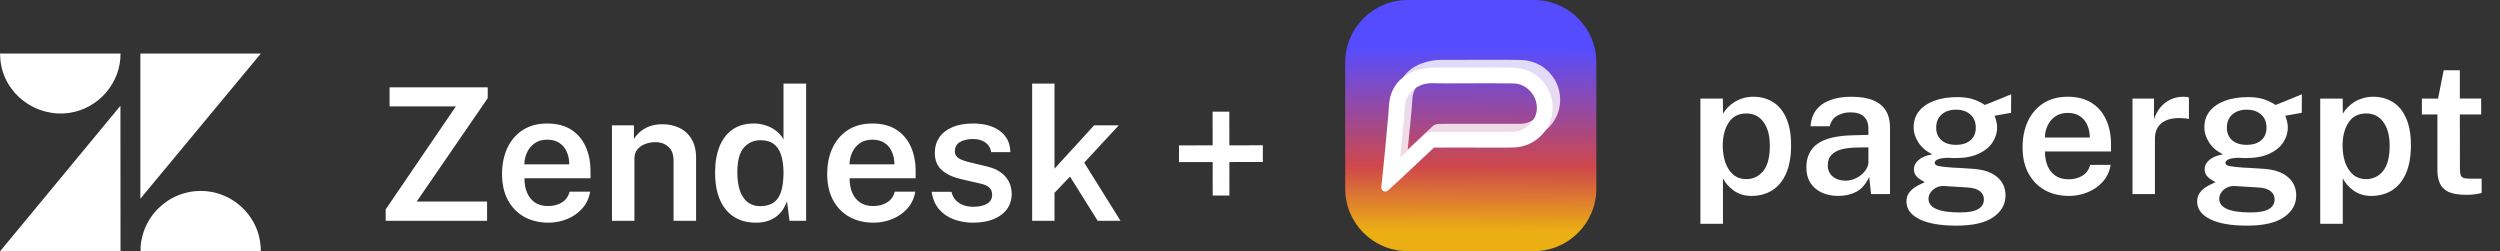 <svg width="219" height="22" viewBox="0 0 219 22" fill="none" xmlns="http://www.w3.org/2000/svg">
<rect x="0" y="0" width="219" height="22" fill="#333333" stroke="none"/>
<path d="M10.557 22H0.016L10.549 9.266L10.557 22Z" fill="white"/>
<path d="M22.838 4.688V4.704L12.297 17.405V4.688H22.838Z" fill="white"/>
<path d="M22.841 21.606V22H12.316V21.615C12.553 18.558 15.309 16.338 18.365 16.784C20.747 17.132 22.674 19.152 22.824 21.567L22.841 21.606V21.606Z" fill="white"/>
<path d="M10.558 4.688C10.582 7.267 8.626 9.516 6.081 9.887C3.131 10.318 0.325 8.218 0.033 5.237C0.015 5.053 0.025 4.869 0 4.688H10.558Z" fill="white"/>
<path d="M33.786 19.344V18.341L39.933 9.322H34.126V7.648H42.724V8.602L36.504 17.653H42.667V19.344H33.786ZM48.047 19.506C47.244 19.506 46.535 19.336 45.92 18.996C45.311 18.651 44.833 18.16 44.488 17.524C44.149 16.888 43.979 16.13 43.979 15.251C43.979 14.394 44.132 13.633 44.44 12.97C44.752 12.302 45.203 11.776 45.791 11.393C46.384 11.01 47.098 10.819 47.934 10.819C48.759 10.819 49.452 10.994 50.013 11.344C50.573 11.695 50.999 12.186 51.291 12.816C51.582 13.442 51.727 14.175 51.727 15.017V15.615H45.944C45.939 16.09 46.014 16.51 46.171 16.877C46.327 17.244 46.559 17.532 46.866 17.742C47.174 17.947 47.554 18.05 48.007 18.05C48.47 18.05 48.872 17.947 49.212 17.742C49.557 17.532 49.786 17.214 49.899 16.788H51.695C51.598 17.37 51.366 17.864 50.999 18.268C50.638 18.672 50.196 18.98 49.673 19.19C49.155 19.4 48.613 19.506 48.047 19.506ZM45.936 14.394H49.867C49.867 13.989 49.794 13.625 49.649 13.302C49.508 12.973 49.295 12.714 49.01 12.525C48.724 12.331 48.363 12.234 47.926 12.234C47.494 12.234 47.13 12.339 46.834 12.55C46.537 12.76 46.313 13.032 46.163 13.367C46.012 13.695 45.936 14.038 45.936 14.394ZM53.608 19.344V10.98H55.533V12.178C55.663 11.962 55.838 11.754 56.059 11.555C56.285 11.355 56.563 11.193 56.892 11.069C57.221 10.945 57.606 10.883 58.049 10.883C58.566 10.883 59.046 10.986 59.488 11.191C59.936 11.396 60.294 11.716 60.564 12.153C60.839 12.59 60.977 13.153 60.977 13.844V19.344H59.003V14.078C59.003 13.528 58.852 13.121 58.55 12.857C58.248 12.587 57.868 12.453 57.41 12.453C57.097 12.453 56.8 12.506 56.52 12.614C56.239 12.717 56.01 12.876 55.832 13.091C55.66 13.302 55.574 13.566 55.574 13.884V19.344H53.608ZM66.192 19.506C65.087 19.506 64.219 19.125 63.588 18.365C62.957 17.605 62.642 16.524 62.642 15.122C62.642 14.248 62.769 13.491 63.022 12.849C63.281 12.202 63.661 11.703 64.162 11.352C64.664 10.997 65.281 10.819 66.015 10.819C66.36 10.819 66.672 10.862 66.953 10.948C67.239 11.029 67.492 11.137 67.713 11.272C67.934 11.406 68.12 11.555 68.271 11.716C68.428 11.878 68.549 12.04 68.635 12.202V7.325H70.617V19.344H69.161L68.942 17.629C68.872 17.828 68.773 18.039 68.643 18.26C68.519 18.476 68.349 18.678 68.134 18.866C67.923 19.055 67.659 19.209 67.341 19.328C67.023 19.446 66.64 19.506 66.192 19.506ZM66.597 18.058C67.303 18.058 67.818 17.828 68.142 17.37C68.471 16.907 68.635 16.141 68.635 15.073C68.63 14.464 68.554 13.951 68.409 13.536C68.269 13.121 68.053 12.808 67.762 12.598C67.471 12.388 67.09 12.283 66.621 12.283C66.028 12.283 65.54 12.501 65.157 12.938C64.78 13.375 64.591 14.086 64.591 15.073C64.591 16.055 64.766 16.799 65.117 17.305C65.467 17.807 65.961 18.058 66.597 18.058ZM76.53 19.506C75.727 19.506 75.017 19.336 74.403 18.996C73.793 18.651 73.316 18.16 72.971 17.524C72.632 16.888 72.462 16.13 72.462 15.251C72.462 14.394 72.615 13.633 72.923 12.97C73.235 12.302 73.686 11.776 74.273 11.393C74.867 11.01 75.581 10.819 76.417 10.819C77.242 10.819 77.935 10.994 78.496 11.344C79.056 11.695 79.482 12.186 79.773 12.816C80.065 13.442 80.21 14.175 80.21 15.017V15.615H74.427C74.422 16.09 74.497 16.51 74.653 16.877C74.81 17.244 75.042 17.532 75.349 17.742C75.656 17.947 76.037 18.05 76.49 18.05C76.953 18.05 77.355 17.947 77.695 17.742C78.04 17.532 78.269 17.214 78.382 16.788H80.178C80.081 17.37 79.849 17.864 79.482 18.268C79.121 18.672 78.679 18.98 78.156 19.19C77.638 19.4 77.096 19.506 76.53 19.506ZM74.419 14.394H78.35C78.35 13.989 78.277 13.625 78.132 13.302C77.991 12.973 77.778 12.714 77.493 12.525C77.207 12.331 76.846 12.234 76.409 12.234C75.977 12.234 75.613 12.339 75.317 12.55C75.02 12.76 74.796 13.032 74.645 13.367C74.495 13.695 74.419 14.038 74.419 14.394ZM85.247 19.506C84.664 19.506 84.112 19.414 83.588 19.23C83.071 19.042 82.634 18.748 82.278 18.349C81.928 17.95 81.707 17.435 81.615 16.804H83.346C83.421 17.111 83.553 17.362 83.742 17.556C83.936 17.75 84.163 17.893 84.422 17.985C84.686 18.071 84.958 18.114 85.239 18.114C85.74 18.114 86.144 18.028 86.452 17.855C86.759 17.683 86.913 17.416 86.913 17.055C86.913 16.791 86.826 16.58 86.654 16.424C86.487 16.267 86.212 16.149 85.829 16.068L84.244 15.704C83.532 15.548 82.963 15.289 82.537 14.928C82.111 14.566 81.895 14.057 81.89 13.399C81.885 12.903 82.008 12.461 82.262 12.072C82.515 11.684 82.893 11.38 83.394 11.158C83.896 10.932 84.513 10.819 85.247 10.819C86.223 10.819 87.004 11.037 87.592 11.474C88.185 11.905 88.49 12.523 88.506 13.326H86.832C86.773 12.965 86.603 12.684 86.322 12.485C86.042 12.28 85.678 12.178 85.23 12.178C84.767 12.178 84.386 12.267 84.09 12.444C83.793 12.622 83.645 12.895 83.645 13.261C83.645 13.515 83.756 13.714 83.977 13.86C84.203 14.005 84.546 14.13 85.004 14.232L86.508 14.596C86.94 14.704 87.293 14.849 87.568 15.033C87.843 15.216 88.056 15.418 88.207 15.639C88.363 15.855 88.471 16.079 88.53 16.311C88.595 16.537 88.627 16.747 88.627 16.942C88.627 17.481 88.487 17.942 88.207 18.325C87.932 18.702 87.541 18.993 87.034 19.198C86.533 19.403 85.937 19.506 85.247 19.506ZM90.416 19.344V7.325H92.374V14.774L95.844 10.98H98.003L94.978 14.248L98.157 19.344H96.159L93.733 15.469L92.374 16.893V19.344H90.416ZM106.232 17.128L106.224 9.783H107.688L107.696 17.128H106.232ZM103.28 14.2V12.736L110.624 12.727V14.191L103.28 14.2Z" fill="white"/>
<path d="M117.84 5.474C117.84 2.451 120.291 0 123.314 0H134.366C137.389 0 139.84 2.451 139.84 5.474V16.526C139.84 19.549 137.389 22 134.366 22H123.314C120.291 22 117.84 19.549 117.84 16.526V5.474Z" fill="url(#paint0_linear_1657_8261)"/>
<path d="M136.317 7.21C136.178 6.916 135.981 6.648 135.765 6.403C135.696 6.292 135.568 6.196 135.486 6.124C135.305 5.964 135.104 5.81 134.889 5.696C134.505 5.491 134.063 5.336 133.605 5.278C133.421 5.255 133.156 5.253 132.943 5.249C132.565 5.241 132.186 5.24 131.808 5.237C130.134 5.231 128.46 5.249 126.785 5.244C126.408 5.244 126.031 5.235 125.655 5.283C125.175 5.344 124.709 5.465 124.268 5.668C123.854 5.858 123.528 6.078 123.213 6.411C122.908 6.733 122.679 7.115 122.53 7.531C122.31 8.149 122.322 8.836 122.266 9.483C122.184 10.419 122.097 11.355 122.006 12.29C121.908 13.299 121.799 14.307 121.702 15.315C121.687 15.473 121.645 15.65 121.682 15.806C121.734 16.024 121.982 16.126 122.175 16.014C122.324 15.927 122.45 15.776 122.577 15.662C122.734 15.519 122.889 15.378 123.045 15.235C123.162 15.159 123.271 15.026 123.354 14.952C123.353 14.952 123.351 14.952 123.35 14.953C123.353 14.95 123.354 14.949 123.357 14.947C123.357 14.948 123.357 14.949 123.355 14.95C123.435 14.877 123.568 14.785 123.649 14.681C123.711 14.633 123.767 14.569 123.821 14.52C123.901 14.445 123.981 14.371 124.061 14.297C124.173 14.192 124.285 14.089 124.395 13.985C124.511 13.878 124.625 13.771 124.741 13.662C124.844 13.566 124.947 13.469 125.05 13.373C125.084 13.341 125.12 13.31 125.149 13.276C125.149 13.278 125.148 13.28 125.147 13.282C125.346 13.095 125.546 12.907 125.747 12.72C125.889 12.586 126.033 12.453 126.175 12.319C126.181 12.313 126.246 12.25 126.278 12.22C126.343 12.22 126.442 12.225 126.456 12.223C127.241 12.22 128.024 12.221 128.808 12.222C129.715 12.222 130.622 12.225 131.529 12.225C131.92 12.225 132.312 12.225 132.704 12.225C133.04 12.225 133.374 12.227 133.708 12.176C134.566 12.043 135.358 11.586 135.898 10.913C135.896 10.913 135.893 10.914 135.892 10.915C135.965 10.852 136.018 10.759 136.067 10.686C136.162 10.549 136.245 10.403 136.318 10.253C136.476 9.927 136.586 9.582 136.637 9.223C136.736 8.53 136.618 7.841 136.315 7.209L136.317 7.21ZM135.289 8.721C135.3 8.992 135.246 9.262 135.138 9.512C134.965 9.887 134.715 10.205 134.373 10.452C134.286 10.494 134.202 10.564 134.127 10.606C133.981 10.685 133.829 10.747 133.667 10.79C133.419 10.855 133.171 10.847 132.918 10.847C132.313 10.847 131.707 10.847 131.102 10.847C129.779 10.847 128.458 10.844 127.136 10.846C126.822 10.846 126.509 10.846 126.195 10.849C125.918 10.851 125.689 10.875 125.477 11.075C125.475 11.078 125.472 11.082 125.47 11.084C125.089 11.438 124.709 11.793 124.33 12.148C124.141 12.325 123.952 12.504 123.761 12.682C123.646 12.789 123.533 12.896 123.419 13.002C123.388 13.03 123.353 13.059 123.318 13.091C123.402 12.324 123.473 11.556 123.546 10.788C123.612 10.071 123.688 9.35 123.729 8.63C123.748 8.279 123.852 7.948 124.043 7.651C124.154 7.478 124.292 7.326 124.447 7.191C124.525 7.123 124.648 7.062 124.736 6.981C125.147 6.732 125.609 6.598 126.092 6.61C126.429 6.617 126.787 6.625 127.135 6.625C128.072 6.625 129.008 6.621 129.945 6.617C130.889 6.615 131.834 6.61 132.777 6.625C133.058 6.63 133.354 6.614 133.629 6.673C133.985 6.749 134.312 6.926 134.579 7.172C134.872 7.444 135.095 7.789 135.206 8.173C135.233 8.27 135.256 8.368 135.269 8.468C135.275 8.513 135.275 8.56 135.281 8.606C135.292 8.691 135.292 8.692 135.281 8.609C135.284 8.647 135.287 8.684 135.288 8.724L135.289 8.721Z" fill="white" fill-opacity="0.8"/>
<path d="M135.659 7.893C135.52 7.597 135.323 7.327 135.107 7.082C135.038 6.971 134.91 6.873 134.828 6.801C134.646 6.641 134.446 6.487 134.231 6.372C133.847 6.165 133.404 6.01 132.946 5.952C132.762 5.929 132.498 5.926 132.284 5.923C131.906 5.915 131.527 5.914 131.15 5.911C129.475 5.905 127.801 5.923 126.126 5.918C125.748 5.918 125.372 5.909 124.996 5.957C124.515 6.019 124.05 6.14 123.608 6.344C123.194 6.535 122.868 6.756 122.553 7.09C122.248 7.413 122.019 7.796 121.87 8.215C121.65 8.836 121.662 9.525 121.606 10.175C121.524 11.115 121.437 12.055 121.346 12.994C121.249 14.007 121.139 15.02 121.043 16.032C121.027 16.191 120.985 16.369 121.022 16.526C121.074 16.744 121.322 16.847 121.516 16.734C121.664 16.647 121.79 16.495 121.917 16.38C122.074 16.237 122.229 16.096 122.385 15.951C122.502 15.876 122.612 15.742 122.694 15.667C122.693 15.667 122.692 15.667 122.69 15.668C122.693 15.666 122.694 15.665 122.697 15.662C122.697 15.663 122.697 15.665 122.696 15.666C122.776 15.592 122.908 15.5 122.989 15.395C123.052 15.347 123.107 15.283 123.161 15.233C123.241 15.159 123.321 15.084 123.401 15.01C123.513 14.905 123.625 14.801 123.736 14.696C123.851 14.588 123.966 14.481 124.081 14.372C124.184 14.275 124.287 14.178 124.39 14.082C124.425 14.05 124.46 14.018 124.49 13.984C124.49 13.987 124.488 13.988 124.487 13.991C124.687 13.802 124.886 13.614 125.087 13.425C125.23 13.291 125.373 13.157 125.516 13.023C125.522 13.017 125.587 12.954 125.619 12.923C125.684 12.923 125.783 12.928 125.797 12.927C126.581 12.923 127.365 12.925 128.149 12.926C129.056 12.926 129.963 12.928 130.87 12.928C131.262 12.928 131.653 12.928 132.045 12.928C132.382 12.928 132.715 12.931 133.049 12.879C133.908 12.746 134.7 12.287 135.24 11.611C135.238 11.611 135.235 11.612 135.234 11.614C135.306 11.55 135.36 11.457 135.409 11.383C135.503 11.246 135.587 11.099 135.66 10.948C135.817 10.621 135.928 10.275 135.979 9.914C136.078 9.218 135.96 8.526 135.657 7.891L135.659 7.893ZM134.631 9.41C134.641 9.682 134.588 9.953 134.48 10.204C134.307 10.581 134.056 10.9 133.714 11.148C133.628 11.19 133.544 11.261 133.469 11.303C133.323 11.382 133.17 11.444 133.009 11.487C132.761 11.553 132.513 11.545 132.26 11.545C131.655 11.545 131.048 11.545 130.443 11.545C129.12 11.545 127.799 11.541 126.477 11.544C126.163 11.544 125.85 11.544 125.536 11.546C125.259 11.549 125.03 11.573 124.818 11.774C124.815 11.777 124.813 11.78 124.81 11.783C124.43 12.138 124.05 12.495 123.671 12.851C123.481 13.03 123.292 13.209 123.101 13.387C122.987 13.495 122.874 13.602 122.759 13.709C122.729 13.738 122.693 13.767 122.659 13.798C122.743 13.028 122.814 12.257 122.886 11.486C122.952 10.765 123.029 10.042 123.069 9.319C123.088 8.966 123.193 8.633 123.383 8.335C123.494 8.162 123.633 8.009 123.788 7.874C123.865 7.805 123.989 7.743 124.076 7.662C124.487 7.412 124.95 7.278 125.433 7.289C125.77 7.297 126.127 7.305 126.476 7.305C127.413 7.305 128.349 7.301 129.286 7.297C130.23 7.294 131.175 7.289 132.119 7.305C132.4 7.31 132.696 7.293 132.971 7.353C133.327 7.43 133.653 7.607 133.92 7.855C134.214 8.128 134.437 8.474 134.547 8.86C134.575 8.957 134.598 9.056 134.611 9.156C134.617 9.201 134.617 9.248 134.622 9.295C134.634 9.379 134.634 9.381 134.622 9.297C134.626 9.335 134.629 9.373 134.63 9.412L134.631 9.41Z" fill="white"/>
<path d="M148.956 19.604V8.637H150.921L150.938 9.955C151.046 9.772 151.183 9.591 151.35 9.413C151.523 9.235 151.72 9.076 151.941 8.936C152.167 8.796 152.418 8.685 152.693 8.604C152.968 8.518 153.27 8.475 153.599 8.475C154.24 8.475 154.809 8.629 155.305 8.936C155.801 9.238 156.19 9.704 156.47 10.335C156.756 10.966 156.899 11.764 156.899 12.729C156.899 13.716 156.753 14.539 156.462 15.196C156.171 15.854 155.764 16.348 155.241 16.677C154.718 17 154.111 17.162 153.421 17.162C153.103 17.162 152.811 17.119 152.547 17.032C152.288 16.946 152.057 16.827 151.852 16.677C151.647 16.526 151.466 16.361 151.31 16.183C151.159 16.005 151.032 15.819 150.93 15.625V19.604H148.956ZM152.984 15.69C153.577 15.69 154.068 15.455 154.456 14.986C154.844 14.511 155.038 13.77 155.038 12.762C155.038 11.888 154.855 11.201 154.488 10.699C154.127 10.192 153.626 9.939 152.984 9.939C152.294 9.939 151.776 10.206 151.431 10.74C151.086 11.268 150.913 11.942 150.913 12.762C150.913 13.29 150.989 13.778 151.14 14.226C151.296 14.668 151.525 15.024 151.827 15.293C152.135 15.558 152.52 15.69 152.984 15.69ZM161.027 17.162C160.493 17.162 160.013 17.065 159.587 16.871C159.166 16.671 158.835 16.388 158.592 16.021C158.355 15.649 158.236 15.199 158.236 14.671C158.236 13.748 158.568 13.053 159.231 12.584C159.9 12.115 160.962 11.869 162.418 11.848L163.672 11.815V11.249C163.672 10.807 163.539 10.462 163.275 10.214C163.016 9.96 162.612 9.836 162.062 9.842C161.652 9.847 161.28 9.944 160.946 10.133C160.612 10.316 160.39 10.626 160.283 11.063H158.608C158.641 10.492 158.805 10.014 159.102 9.632C159.404 9.243 159.816 8.955 160.339 8.766C160.862 8.572 161.466 8.475 162.151 8.475C162.949 8.475 163.599 8.58 164.1 8.79C164.602 9.001 164.971 9.305 165.208 9.704C165.446 10.098 165.564 10.575 165.564 11.136V17H163.906L163.744 15.496C163.448 16.127 163.068 16.563 162.604 16.806C162.146 17.043 161.62 17.162 161.027 17.162ZM161.666 15.827C161.908 15.827 162.148 15.784 162.386 15.698C162.623 15.606 162.836 15.485 163.025 15.334C163.219 15.177 163.372 15.005 163.486 14.816C163.604 14.627 163.666 14.431 163.672 14.226V12.907L162.644 12.924C162.138 12.929 161.693 12.983 161.31 13.085C160.932 13.188 160.638 13.352 160.428 13.579C160.218 13.8 160.113 14.096 160.113 14.468C160.113 14.894 160.261 15.229 160.558 15.471C160.854 15.709 161.224 15.827 161.666 15.827ZM171.381 19.766C169.974 19.766 168.892 19.578 168.137 19.2C167.383 18.823 167.005 18.305 167.005 17.647C167.005 17.351 167.078 17.102 167.223 16.903C167.369 16.703 167.542 16.539 167.741 16.41C167.941 16.28 168.124 16.18 168.291 16.11C168.458 16.04 168.566 15.989 168.615 15.957C168.523 15.903 168.402 15.833 168.251 15.746C168.1 15.66 167.962 15.541 167.838 15.39C167.72 15.239 167.66 15.043 167.66 14.8C167.66 14.52 167.792 14.261 168.057 14.024C168.326 13.786 168.728 13.616 169.262 13.514C168.739 13.261 168.337 12.918 168.057 12.487C167.776 12.055 167.636 11.608 167.636 11.144C167.636 10.594 167.795 10.122 168.113 9.729C168.437 9.335 168.884 9.033 169.456 8.823C170.027 8.612 170.693 8.507 171.454 8.507C172.009 8.507 172.47 8.569 172.837 8.693C173.209 8.817 173.554 8.984 173.872 9.195C173.98 9.152 174.131 9.092 174.325 9.017C174.519 8.936 174.732 8.85 174.964 8.758C175.196 8.661 175.42 8.569 175.635 8.483C175.851 8.391 176.032 8.316 176.177 8.257L176.169 9.882L174.721 10.141C174.791 10.297 174.845 10.467 174.883 10.651C174.926 10.834 174.948 10.996 174.948 11.136C174.948 11.621 174.81 12.072 174.535 12.487C174.266 12.896 173.859 13.226 173.314 13.473C172.775 13.722 172.101 13.846 171.292 13.846C171.211 13.846 171.1 13.843 170.96 13.838C170.82 13.832 170.707 13.827 170.621 13.821C170.184 13.838 169.885 13.889 169.723 13.975C169.561 14.061 169.48 14.156 169.48 14.258C169.48 14.404 169.601 14.501 169.844 14.549C170.087 14.598 170.475 14.641 171.009 14.679C171.198 14.689 171.446 14.703 171.753 14.719C172.06 14.735 172.403 14.757 172.78 14.784C173.735 14.843 174.457 15.083 174.948 15.504C175.439 15.919 175.684 16.458 175.684 17.121C175.684 17.892 175.328 18.526 174.616 19.022C173.904 19.518 172.826 19.766 171.381 19.766ZM171.713 18.61C172.419 18.61 172.942 18.512 173.282 18.318C173.621 18.124 173.791 17.838 173.791 17.461C173.791 17.17 173.675 16.933 173.443 16.749C173.212 16.566 172.866 16.458 172.408 16.426L170.297 16.296C170.065 16.28 169.844 16.323 169.634 16.426C169.429 16.523 169.262 16.66 169.132 16.838C169.003 17.011 168.938 17.202 168.938 17.413C168.938 17.806 169.162 18.103 169.61 18.302C170.062 18.507 170.763 18.61 171.713 18.61ZM171.357 12.689C171.869 12.689 172.284 12.559 172.602 12.301C172.92 12.037 173.079 11.664 173.079 11.184C173.079 10.688 172.92 10.303 172.602 10.028C172.284 9.747 171.869 9.607 171.357 9.607C170.834 9.607 170.41 9.747 170.087 10.028C169.769 10.308 169.61 10.694 169.61 11.184C169.61 11.648 169.763 12.015 170.071 12.284C170.378 12.554 170.807 12.689 171.357 12.689ZM181.246 17.162C180.442 17.162 179.733 16.992 179.119 16.652C178.509 16.307 178.032 15.816 177.687 15.18C177.347 14.544 177.177 13.786 177.177 12.907C177.177 12.05 177.331 11.29 177.638 10.626C177.951 9.958 178.401 9.432 178.989 9.049C179.582 8.666 180.297 8.475 181.133 8.475C181.958 8.475 182.651 8.65 183.211 9.001C183.772 9.351 184.198 9.842 184.489 10.473C184.78 11.098 184.926 11.832 184.926 12.673V13.271H179.143C179.137 13.746 179.213 14.166 179.369 14.533C179.526 14.9 179.758 15.188 180.065 15.399C180.372 15.603 180.752 15.706 181.205 15.706C181.669 15.706 182.071 15.603 182.411 15.399C182.756 15.188 182.985 14.87 183.098 14.444H184.894C184.797 15.027 184.565 15.52 184.198 15.924C183.837 16.329 183.395 16.636 182.872 16.846C182.354 17.057 181.812 17.162 181.246 17.162ZM179.135 12.05H183.066C183.066 11.646 182.993 11.282 182.847 10.958C182.707 10.629 182.494 10.37 182.208 10.181C181.923 9.987 181.561 9.89 181.125 9.89C180.693 9.89 180.329 9.996 180.033 10.206C179.736 10.416 179.512 10.688 179.361 11.023C179.21 11.352 179.135 11.694 179.135 12.05ZM186.807 17V8.637H188.691V10.448C188.826 10.033 189.018 9.68 189.266 9.389C189.519 9.092 189.816 8.866 190.155 8.709C190.495 8.553 190.864 8.475 191.263 8.475C191.361 8.475 191.455 8.48 191.547 8.491C191.638 8.502 191.706 8.521 191.749 8.548V10.432C191.689 10.405 191.611 10.386 191.514 10.376C191.423 10.365 191.342 10.36 191.272 10.36C190.867 10.327 190.509 10.343 190.196 10.408C189.888 10.473 189.627 10.583 189.411 10.74C189.201 10.891 189.042 11.085 188.934 11.322C188.826 11.554 188.772 11.826 188.772 12.139V17H186.807ZM196.846 19.766C195.439 19.766 194.358 19.578 193.603 19.2C192.848 18.823 192.471 18.305 192.471 17.647C192.471 17.351 192.543 17.102 192.689 16.903C192.835 16.703 193.007 16.539 193.207 16.41C193.406 16.28 193.59 16.18 193.757 16.11C193.924 16.04 194.032 15.989 194.08 15.957C193.989 15.903 193.867 15.833 193.716 15.746C193.565 15.66 193.428 15.541 193.304 15.39C193.185 15.239 193.126 15.043 193.126 14.8C193.126 14.52 193.258 14.261 193.522 14.024C193.792 13.786 194.193 13.616 194.727 13.514C194.204 13.261 193.803 12.918 193.522 12.487C193.242 12.055 193.102 11.608 193.102 11.144C193.102 10.594 193.261 10.122 193.579 9.729C193.902 9.335 194.35 9.033 194.921 8.823C195.493 8.612 196.159 8.507 196.919 8.507C197.475 8.507 197.936 8.569 198.302 8.693C198.674 8.817 199.02 8.984 199.338 9.195C199.445 9.152 199.596 9.092 199.791 9.017C199.985 8.936 200.198 8.85 200.43 8.758C200.661 8.661 200.885 8.569 201.101 8.483C201.317 8.391 201.497 8.316 201.643 8.257L201.635 9.882L200.187 10.141C200.257 10.297 200.311 10.467 200.349 10.651C200.392 10.834 200.413 10.996 200.413 11.136C200.413 11.621 200.276 12.072 200.001 12.487C199.731 12.896 199.324 13.226 198.78 13.473C198.24 13.722 197.566 13.846 196.757 13.846C196.677 13.846 196.566 13.843 196.426 13.838C196.286 13.832 196.172 13.827 196.086 13.821C195.649 13.838 195.35 13.889 195.188 13.975C195.027 14.061 194.946 14.156 194.946 14.258C194.946 14.404 195.067 14.501 195.31 14.549C195.552 14.598 195.941 14.641 196.474 14.679C196.663 14.689 196.911 14.703 197.219 14.719C197.526 14.735 197.868 14.757 198.246 14.784C199.2 14.843 199.923 15.083 200.413 15.504C200.904 15.919 201.149 16.458 201.149 17.121C201.149 17.892 200.794 18.526 200.082 19.022C199.37 19.518 198.292 19.766 196.846 19.766ZM197.178 18.61C197.884 18.61 198.407 18.512 198.747 18.318C199.087 18.124 199.257 17.838 199.257 17.461C199.257 17.17 199.141 16.933 198.909 16.749C198.677 16.566 198.332 16.458 197.874 16.426L195.763 16.296C195.531 16.28 195.31 16.323 195.099 16.426C194.894 16.523 194.727 16.66 194.598 16.838C194.468 17.011 194.404 17.202 194.404 17.413C194.404 17.806 194.628 18.103 195.075 18.302C195.528 18.507 196.229 18.61 197.178 18.61ZM196.822 12.689C197.334 12.689 197.75 12.559 198.068 12.301C198.386 12.037 198.545 11.664 198.545 11.184C198.545 10.688 198.386 10.303 198.068 10.028C197.75 9.747 197.334 9.607 196.822 9.607C196.299 9.607 195.876 9.747 195.552 10.028C195.234 10.308 195.075 10.694 195.075 11.184C195.075 11.648 195.229 12.015 195.536 12.284C195.843 12.554 196.272 12.689 196.822 12.689ZM203.252 19.604V8.637H205.217L205.234 9.955C205.341 9.772 205.479 9.591 205.646 9.413C205.819 9.235 206.016 9.076 206.237 8.936C206.463 8.796 206.714 8.685 206.989 8.604C207.264 8.518 207.566 8.475 207.895 8.475C208.536 8.475 209.105 8.629 209.601 8.936C210.097 9.238 210.486 9.704 210.766 10.335C211.052 10.966 211.195 11.764 211.195 12.729C211.195 13.716 211.049 14.539 210.758 15.196C210.467 15.854 210.06 16.348 209.537 16.677C209.014 17 208.407 17.162 207.717 17.162C207.399 17.162 207.107 17.119 206.843 17.032C206.584 16.946 206.353 16.827 206.148 16.677C205.943 16.526 205.762 16.361 205.606 16.183C205.455 16.005 205.328 15.819 205.226 15.625V19.604H203.252ZM207.28 15.69C207.873 15.69 208.364 15.455 208.752 14.986C209.14 14.511 209.334 13.77 209.334 12.762C209.334 11.888 209.151 11.201 208.784 10.699C208.423 10.192 207.922 9.939 207.28 9.939C206.59 9.939 206.072 10.206 205.727 10.74C205.382 11.268 205.209 11.942 205.209 12.762C205.209 13.29 205.285 13.778 205.436 14.226C205.592 14.668 205.821 15.024 206.123 15.293C206.431 15.558 206.816 15.69 207.28 15.69ZM216.024 17.065C215.361 17.065 214.846 16.978 214.479 16.806C214.118 16.628 213.867 16.377 213.727 16.054C213.587 15.73 213.517 15.345 213.517 14.897V10.028H212.158V8.637H213.573L214.067 6.154H215.482V8.629H217.35V10.028H215.482L215.49 14.824C215.49 15.072 215.517 15.256 215.571 15.374C215.63 15.488 215.722 15.563 215.846 15.601C215.975 15.633 216.145 15.649 216.356 15.649H217.391V16.895C217.278 16.938 217.11 16.976 216.889 17.008C216.674 17.046 216.385 17.065 216.024 17.065Z" fill="white"/>
<defs>
<linearGradient id="paint0_linear_1657_8261" x1="130.564" y1="23.668" x2="130.654" y2="-0.599" gradientUnits="userSpaceOnUse">
<stop offset="0.139" stop-color="#ECAF13"/>
<stop offset="0.375" stop-color="#CE474C"/>
<stop offset="0.803" stop-color="#564CFF"/>
</linearGradient>
</defs>
</svg>
